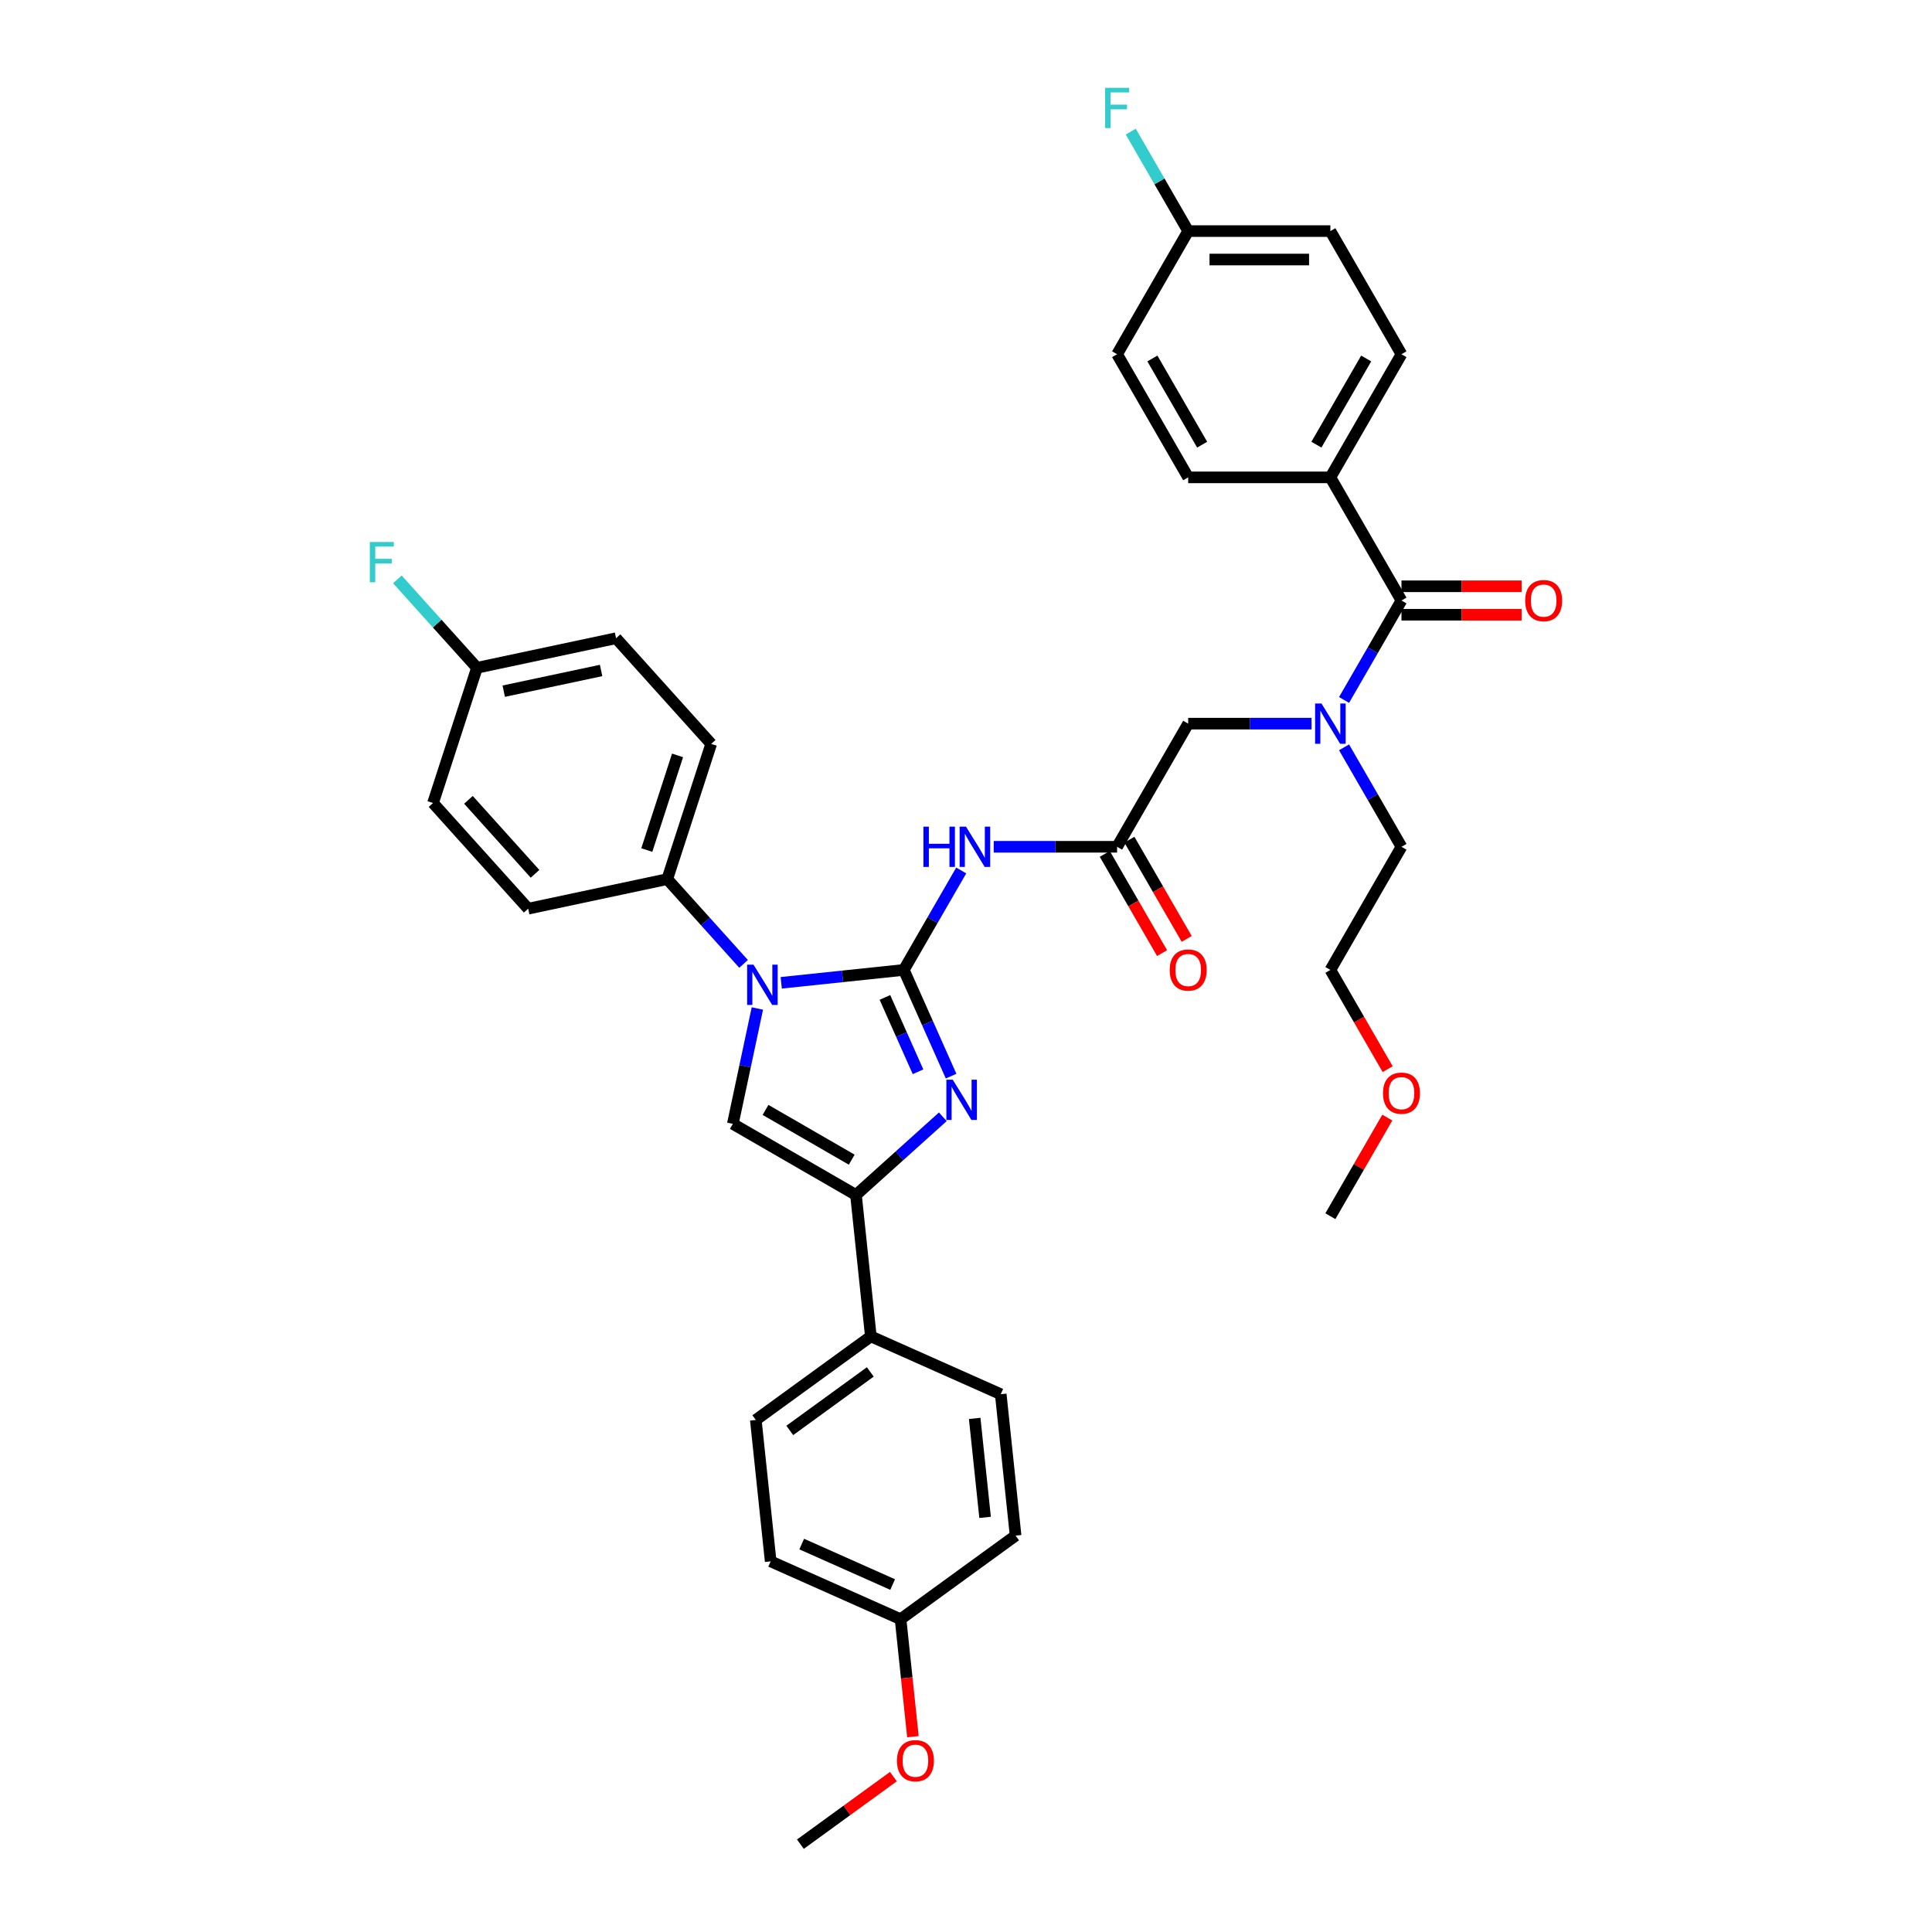 <?xml version='1.0' encoding='iso-8859-1'?>
<svg version='1.1' baseProfile='full'
              xmlns='http://www.w3.org/2000/svg'
                      xmlns:rdkit='http://www.rdkit.org/xml'
                      xmlns:xlink='http://www.w3.org/1999/xlink'
                  xml:space='preserve'
width='1000px' height='1000px' viewBox='0 0 1000 1000'>
<!-- END OF HEADER -->
<rect style='opacity:1.0;fill:#FFFFFF;stroke:none' width='1000' height='1000' x='0' y='0'> </rect>
<path class='bond-0' d='M 678.856,374.559 L 646.93,374.559' style='fill:none;fill-rule:evenodd;stroke:#0000FF;stroke-width:6px;stroke-linecap:butt;stroke-linejoin:miter;stroke-opacity:1' />
<path class='bond-0' d='M 646.93,374.559 L 615.004,374.559' style='fill:none;fill-rule:evenodd;stroke:#000000;stroke-width:6px;stroke-linecap:butt;stroke-linejoin:miter;stroke-opacity:1' />
<path class='bond-1' d='M 695.68,362.298 L 710.539,336.56' style='fill:none;fill-rule:evenodd;stroke:#0000FF;stroke-width:6px;stroke-linecap:butt;stroke-linejoin:miter;stroke-opacity:1' />
<path class='bond-1' d='M 710.539,336.56 L 725.399,310.822' style='fill:none;fill-rule:evenodd;stroke:#000000;stroke-width:6px;stroke-linecap:butt;stroke-linejoin:miter;stroke-opacity:1' />
<path class='bond-2' d='M 695.68,386.82 L 710.539,412.558' style='fill:none;fill-rule:evenodd;stroke:#0000FF;stroke-width:6px;stroke-linecap:butt;stroke-linejoin:miter;stroke-opacity:1' />
<path class='bond-2' d='M 710.539,412.558 L 725.399,438.296' style='fill:none;fill-rule:evenodd;stroke:#000000;stroke-width:6px;stroke-linecap:butt;stroke-linejoin:miter;stroke-opacity:1' />
<path class='bond-3' d='M 688.601,247.086 L 725.399,183.349' style='fill:none;fill-rule:evenodd;stroke:#000000;stroke-width:6px;stroke-linecap:butt;stroke-linejoin:miter;stroke-opacity:1' />
<path class='bond-3' d='M 681.373,230.166 L 707.132,185.55' style='fill:none;fill-rule:evenodd;stroke:#000000;stroke-width:6px;stroke-linecap:butt;stroke-linejoin:miter;stroke-opacity:1' />
<path class='bond-4' d='M 688.601,247.086 L 615.004,247.086' style='fill:none;fill-rule:evenodd;stroke:#000000;stroke-width:6px;stroke-linecap:butt;stroke-linejoin:miter;stroke-opacity:1' />
<path class='bond-5' d='M 688.601,247.086 L 725.399,310.822' style='fill:none;fill-rule:evenodd;stroke:#000000;stroke-width:6px;stroke-linecap:butt;stroke-linejoin:miter;stroke-opacity:1' />
<path class='bond-6' d='M 725.399,318.182 L 756.494,318.182' style='fill:none;fill-rule:evenodd;stroke:#000000;stroke-width:6px;stroke-linecap:butt;stroke-linejoin:miter;stroke-opacity:1' />
<path class='bond-6' d='M 756.494,318.182 L 787.588,318.182' style='fill:none;fill-rule:evenodd;stroke:#FF0000;stroke-width:6px;stroke-linecap:butt;stroke-linejoin:miter;stroke-opacity:1' />
<path class='bond-6' d='M 725.399,303.463 L 756.494,303.463' style='fill:none;fill-rule:evenodd;stroke:#000000;stroke-width:6px;stroke-linecap:butt;stroke-linejoin:miter;stroke-opacity:1' />
<path class='bond-6' d='M 756.494,303.463 L 787.588,303.463' style='fill:none;fill-rule:evenodd;stroke:#FF0000;stroke-width:6px;stroke-linecap:butt;stroke-linejoin:miter;stroke-opacity:1' />
<path class='bond-7' d='M 725.399,183.349 L 688.601,119.612' style='fill:none;fill-rule:evenodd;stroke:#000000;stroke-width:6px;stroke-linecap:butt;stroke-linejoin:miter;stroke-opacity:1' />
<path class='bond-8' d='M 615.004,247.086 L 578.206,183.349' style='fill:none;fill-rule:evenodd;stroke:#000000;stroke-width:6px;stroke-linecap:butt;stroke-linejoin:miter;stroke-opacity:1' />
<path class='bond-8' d='M 622.231,230.166 L 596.473,185.55' style='fill:none;fill-rule:evenodd;stroke:#000000;stroke-width:6px;stroke-linecap:butt;stroke-linejoin:miter;stroke-opacity:1' />
<path class='bond-9' d='M 718.252,553.39 L 703.426,527.711' style='fill:none;fill-rule:evenodd;stroke:#FF0000;stroke-width:6px;stroke-linecap:butt;stroke-linejoin:miter;stroke-opacity:1' />
<path class='bond-9' d='M 703.426,527.711 L 688.601,502.032' style='fill:none;fill-rule:evenodd;stroke:#000000;stroke-width:6px;stroke-linecap:butt;stroke-linejoin:miter;stroke-opacity:1' />
<path class='bond-10' d='M 718.065,578.472 L 703.333,603.989' style='fill:none;fill-rule:evenodd;stroke:#FF0000;stroke-width:6px;stroke-linecap:butt;stroke-linejoin:miter;stroke-opacity:1' />
<path class='bond-10' d='M 703.333,603.989 L 688.601,629.506' style='fill:none;fill-rule:evenodd;stroke:#000000;stroke-width:6px;stroke-linecap:butt;stroke-linejoin:miter;stroke-opacity:1' />
<path class='bond-11' d='M 725.399,438.296 L 688.601,502.032' style='fill:none;fill-rule:evenodd;stroke:#000000;stroke-width:6px;stroke-linecap:butt;stroke-linejoin:miter;stroke-opacity:1' />
<path class='bond-12' d='M 514.353,438.296 L 546.279,438.296' style='fill:none;fill-rule:evenodd;stroke:#0000FF;stroke-width:6px;stroke-linecap:butt;stroke-linejoin:miter;stroke-opacity:1' />
<path class='bond-12' d='M 546.279,438.296 L 578.206,438.296' style='fill:none;fill-rule:evenodd;stroke:#000000;stroke-width:6px;stroke-linecap:butt;stroke-linejoin:miter;stroke-opacity:1' />
<path class='bond-13' d='M 497.53,450.557 L 482.67,476.295' style='fill:none;fill-rule:evenodd;stroke:#0000FF;stroke-width:6px;stroke-linecap:butt;stroke-linejoin:miter;stroke-opacity:1' />
<path class='bond-13' d='M 482.67,476.295 L 467.81,502.032' style='fill:none;fill-rule:evenodd;stroke:#000000;stroke-width:6px;stroke-linecap:butt;stroke-linejoin:miter;stroke-opacity:1' />
<path class='bond-14' d='M 571.832,441.976 L 586.658,467.654' style='fill:none;fill-rule:evenodd;stroke:#000000;stroke-width:6px;stroke-linecap:butt;stroke-linejoin:miter;stroke-opacity:1' />
<path class='bond-14' d='M 586.658,467.654 L 601.483,493.333' style='fill:none;fill-rule:evenodd;stroke:#FF0000;stroke-width:6px;stroke-linecap:butt;stroke-linejoin:miter;stroke-opacity:1' />
<path class='bond-14' d='M 584.579,434.616 L 599.405,460.295' style='fill:none;fill-rule:evenodd;stroke:#000000;stroke-width:6px;stroke-linecap:butt;stroke-linejoin:miter;stroke-opacity:1' />
<path class='bond-14' d='M 599.405,460.295 L 614.231,485.974' style='fill:none;fill-rule:evenodd;stroke:#FF0000;stroke-width:6px;stroke-linecap:butt;stroke-linejoin:miter;stroke-opacity:1' />
<path class='bond-15' d='M 578.206,438.296 L 615.004,374.559' style='fill:none;fill-rule:evenodd;stroke:#000000;stroke-width:6px;stroke-linecap:butt;stroke-linejoin:miter;stroke-opacity:1' />
<path class='bond-16' d='M 404.361,508.701 L 436.086,505.367' style='fill:none;fill-rule:evenodd;stroke:#0000FF;stroke-width:6px;stroke-linecap:butt;stroke-linejoin:miter;stroke-opacity:1' />
<path class='bond-16' d='M 436.086,505.367 L 467.81,502.032' style='fill:none;fill-rule:evenodd;stroke:#000000;stroke-width:6px;stroke-linecap:butt;stroke-linejoin:miter;stroke-opacity:1' />
<path class='bond-17' d='M 392.011,521.987 L 385.663,551.85' style='fill:none;fill-rule:evenodd;stroke:#0000FF;stroke-width:6px;stroke-linecap:butt;stroke-linejoin:miter;stroke-opacity:1' />
<path class='bond-17' d='M 385.663,551.85 L 379.315,581.714' style='fill:none;fill-rule:evenodd;stroke:#000000;stroke-width:6px;stroke-linecap:butt;stroke-linejoin:miter;stroke-opacity:1' />
<path class='bond-18' d='M 384.873,498.903 L 365.122,476.968' style='fill:none;fill-rule:evenodd;stroke:#0000FF;stroke-width:6px;stroke-linecap:butt;stroke-linejoin:miter;stroke-opacity:1' />
<path class='bond-18' d='M 365.122,476.968 L 345.371,455.032' style='fill:none;fill-rule:evenodd;stroke:#000000;stroke-width:6px;stroke-linecap:butt;stroke-linejoin:miter;stroke-opacity:1' />
<path class='bond-19' d='M 467.81,502.032 L 480.048,529.519' style='fill:none;fill-rule:evenodd;stroke:#000000;stroke-width:6px;stroke-linecap:butt;stroke-linejoin:miter;stroke-opacity:1' />
<path class='bond-19' d='M 480.048,529.519 L 492.286,557.005' style='fill:none;fill-rule:evenodd;stroke:#0000FF;stroke-width:6px;stroke-linecap:butt;stroke-linejoin:miter;stroke-opacity:1' />
<path class='bond-19' d='M 458.035,516.265 L 466.601,535.506' style='fill:none;fill-rule:evenodd;stroke:#000000;stroke-width:6px;stroke-linecap:butt;stroke-linejoin:miter;stroke-opacity:1' />
<path class='bond-19' d='M 466.601,535.506 L 475.168,554.746' style='fill:none;fill-rule:evenodd;stroke:#0000FF;stroke-width:6px;stroke-linecap:butt;stroke-linejoin:miter;stroke-opacity:1' />
<path class='bond-20' d='M 488.001,578.04 L 465.526,598.276' style='fill:none;fill-rule:evenodd;stroke:#0000FF;stroke-width:6px;stroke-linecap:butt;stroke-linejoin:miter;stroke-opacity:1' />
<path class='bond-20' d='M 465.526,598.276 L 443.052,618.512' style='fill:none;fill-rule:evenodd;stroke:#000000;stroke-width:6px;stroke-linecap:butt;stroke-linejoin:miter;stroke-opacity:1' />
<path class='bond-21' d='M 443.052,618.512 L 450.745,691.706' style='fill:none;fill-rule:evenodd;stroke:#000000;stroke-width:6px;stroke-linecap:butt;stroke-linejoin:miter;stroke-opacity:1' />
<path class='bond-22' d='M 443.052,618.512 L 379.315,581.714' style='fill:none;fill-rule:evenodd;stroke:#000000;stroke-width:6px;stroke-linecap:butt;stroke-linejoin:miter;stroke-opacity:1' />
<path class='bond-22' d='M 440.851,600.245 L 396.235,574.486' style='fill:none;fill-rule:evenodd;stroke:#000000;stroke-width:6px;stroke-linecap:butt;stroke-linejoin:miter;stroke-opacity:1' />
<path class='bond-23' d='M 450.745,691.706 L 391.204,734.965' style='fill:none;fill-rule:evenodd;stroke:#000000;stroke-width:6px;stroke-linecap:butt;stroke-linejoin:miter;stroke-opacity:1' />
<path class='bond-23' d='M 450.465,710.103 L 408.787,740.384' style='fill:none;fill-rule:evenodd;stroke:#000000;stroke-width:6px;stroke-linecap:butt;stroke-linejoin:miter;stroke-opacity:1' />
<path class='bond-24' d='M 450.745,691.706 L 517.979,721.64' style='fill:none;fill-rule:evenodd;stroke:#000000;stroke-width:6px;stroke-linecap:butt;stroke-linejoin:miter;stroke-opacity:1' />
<path class='bond-25' d='M 391.204,734.965 L 398.897,808.158' style='fill:none;fill-rule:evenodd;stroke:#000000;stroke-width:6px;stroke-linecap:butt;stroke-linejoin:miter;stroke-opacity:1' />
<path class='bond-26' d='M 345.371,455.032 L 273.383,470.334' style='fill:none;fill-rule:evenodd;stroke:#000000;stroke-width:6px;stroke-linecap:butt;stroke-linejoin:miter;stroke-opacity:1' />
<path class='bond-27' d='M 345.371,455.032 L 368.114,385.038' style='fill:none;fill-rule:evenodd;stroke:#000000;stroke-width:6px;stroke-linecap:butt;stroke-linejoin:miter;stroke-opacity:1' />
<path class='bond-27' d='M 334.783,439.985 L 350.703,390.988' style='fill:none;fill-rule:evenodd;stroke:#000000;stroke-width:6px;stroke-linecap:butt;stroke-linejoin:miter;stroke-opacity:1' />
<path class='bond-28' d='M 246.879,345.646 L 318.868,330.345' style='fill:none;fill-rule:evenodd;stroke:#000000;stroke-width:6px;stroke-linecap:butt;stroke-linejoin:miter;stroke-opacity:1' />
<path class='bond-28' d='M 260.738,357.749 L 311.13,347.038' style='fill:none;fill-rule:evenodd;stroke:#000000;stroke-width:6px;stroke-linecap:butt;stroke-linejoin:miter;stroke-opacity:1' />
<path class='bond-29' d='M 246.879,345.646 L 226.275,322.763' style='fill:none;fill-rule:evenodd;stroke:#000000;stroke-width:6px;stroke-linecap:butt;stroke-linejoin:miter;stroke-opacity:1' />
<path class='bond-29' d='M 226.275,322.763 L 205.67,299.879' style='fill:none;fill-rule:evenodd;stroke:#33CCCC;stroke-width:6px;stroke-linecap:butt;stroke-linejoin:miter;stroke-opacity:1' />
<path class='bond-30' d='M 246.879,345.646 L 224.137,415.641' style='fill:none;fill-rule:evenodd;stroke:#000000;stroke-width:6px;stroke-linecap:butt;stroke-linejoin:miter;stroke-opacity:1' />
<path class='bond-31' d='M 273.383,470.334 L 224.137,415.641' style='fill:none;fill-rule:evenodd;stroke:#000000;stroke-width:6px;stroke-linecap:butt;stroke-linejoin:miter;stroke-opacity:1' />
<path class='bond-31' d='M 276.934,452.281 L 242.462,413.996' style='fill:none;fill-rule:evenodd;stroke:#000000;stroke-width:6px;stroke-linecap:butt;stroke-linejoin:miter;stroke-opacity:1' />
<path class='bond-32' d='M 368.114,385.038 L 318.868,330.345' style='fill:none;fill-rule:evenodd;stroke:#000000;stroke-width:6px;stroke-linecap:butt;stroke-linejoin:miter;stroke-opacity:1' />
<path class='bond-33' d='M 517.979,721.64 L 525.672,794.834' style='fill:none;fill-rule:evenodd;stroke:#000000;stroke-width:6px;stroke-linecap:butt;stroke-linejoin:miter;stroke-opacity:1' />
<path class='bond-33' d='M 504.494,734.158 L 509.879,785.393' style='fill:none;fill-rule:evenodd;stroke:#000000;stroke-width:6px;stroke-linecap:butt;stroke-linejoin:miter;stroke-opacity:1' />
<path class='bond-34' d='M 466.131,838.093 L 525.672,794.834' style='fill:none;fill-rule:evenodd;stroke:#000000;stroke-width:6px;stroke-linecap:butt;stroke-linejoin:miter;stroke-opacity:1' />
<path class='bond-35' d='M 466.131,838.093 L 469.327,868.5' style='fill:none;fill-rule:evenodd;stroke:#000000;stroke-width:6px;stroke-linecap:butt;stroke-linejoin:miter;stroke-opacity:1' />
<path class='bond-35' d='M 469.327,868.5 L 472.523,898.907' style='fill:none;fill-rule:evenodd;stroke:#FF0000;stroke-width:6px;stroke-linecap:butt;stroke-linejoin:miter;stroke-opacity:1' />
<path class='bond-36' d='M 466.131,838.093 L 398.897,808.158' style='fill:none;fill-rule:evenodd;stroke:#000000;stroke-width:6px;stroke-linecap:butt;stroke-linejoin:miter;stroke-opacity:1' />
<path class='bond-36' d='M 462.033,820.156 L 414.969,799.202' style='fill:none;fill-rule:evenodd;stroke:#000000;stroke-width:6px;stroke-linecap:butt;stroke-linejoin:miter;stroke-opacity:1' />
<path class='bond-37' d='M 462.416,919.574 L 438.349,937.06' style='fill:none;fill-rule:evenodd;stroke:#FF0000;stroke-width:6px;stroke-linecap:butt;stroke-linejoin:miter;stroke-opacity:1' />
<path class='bond-37' d='M 438.349,937.06 L 414.283,954.545' style='fill:none;fill-rule:evenodd;stroke:#000000;stroke-width:6px;stroke-linecap:butt;stroke-linejoin:miter;stroke-opacity:1' />
<path class='bond-38' d='M 615.004,119.612 L 578.206,183.349' style='fill:none;fill-rule:evenodd;stroke:#000000;stroke-width:6px;stroke-linecap:butt;stroke-linejoin:miter;stroke-opacity:1' />
<path class='bond-39' d='M 615.004,119.612 L 600.144,93.875' style='fill:none;fill-rule:evenodd;stroke:#000000;stroke-width:6px;stroke-linecap:butt;stroke-linejoin:miter;stroke-opacity:1' />
<path class='bond-39' d='M 600.144,93.875 L 585.285,68.137' style='fill:none;fill-rule:evenodd;stroke:#33CCCC;stroke-width:6px;stroke-linecap:butt;stroke-linejoin:miter;stroke-opacity:1' />
<path class='bond-40' d='M 615.004,119.612 L 688.601,119.612' style='fill:none;fill-rule:evenodd;stroke:#000000;stroke-width:6px;stroke-linecap:butt;stroke-linejoin:miter;stroke-opacity:1' />
<path class='bond-40' d='M 626.043,134.332 L 677.561,134.332' style='fill:none;fill-rule:evenodd;stroke:#000000;stroke-width:6px;stroke-linecap:butt;stroke-linejoin:miter;stroke-opacity:1' />
<path  class='atom-0' d='M 683.993 364.138
L 690.823 375.177
Q 691.5 376.266, 692.59 378.239
Q 693.679 380.211, 693.738 380.329
L 693.738 364.138
L 696.505 364.138
L 696.505 384.98
L 693.649 384.98
L 686.319 372.91
Q 685.465 371.497, 684.553 369.878
Q 683.67 368.259, 683.405 367.759
L 683.405 384.98
L 680.696 384.98
L 680.696 364.138
L 683.993 364.138
' fill='#0000FF'/>
<path  class='atom-3' d='M 789.428 310.881
Q 789.428 305.877, 791.901 303.08
Q 794.374 300.283, 798.996 300.283
Q 803.618 300.283, 806.09 303.08
Q 808.563 305.877, 808.563 310.881
Q 808.563 315.945, 806.061 318.83
Q 803.559 321.685, 798.996 321.685
Q 794.403 321.685, 791.901 318.83
Q 789.428 315.974, 789.428 310.881
M 798.996 319.33
Q 802.175 319.33, 803.883 317.211
Q 805.619 315.062, 805.619 310.881
Q 805.619 306.789, 803.883 304.729
Q 802.175 302.638, 798.996 302.638
Q 795.816 302.638, 794.079 304.699
Q 792.372 306.76, 792.372 310.881
Q 792.372 315.091, 794.079 317.211
Q 795.816 319.33, 798.996 319.33
' fill='#FF0000'/>
<path  class='atom-6' d='M 715.831 565.828
Q 715.831 560.823, 718.304 558.027
Q 720.777 555.23, 725.399 555.23
Q 730.021 555.23, 732.494 558.027
Q 734.967 560.823, 734.967 565.828
Q 734.967 570.891, 732.464 573.776
Q 729.962 576.632, 725.399 576.632
Q 720.807 576.632, 718.304 573.776
Q 715.831 570.921, 715.831 565.828
M 725.399 574.277
Q 728.578 574.277, 730.286 572.157
Q 732.023 570.008, 732.023 565.828
Q 732.023 561.736, 730.286 559.675
Q 728.578 557.585, 725.399 557.585
Q 722.22 557.585, 720.483 559.646
Q 718.775 561.706, 718.775 565.828
Q 718.775 570.038, 720.483 572.157
Q 722.22 574.277, 725.399 574.277
' fill='#FF0000'/>
<path  class='atom-8' d='M 477.952 427.874
L 480.778 427.874
L 480.778 436.735
L 491.435 436.735
L 491.435 427.874
L 494.261 427.874
L 494.261 448.717
L 491.435 448.717
L 491.435 439.091
L 480.778 439.091
L 480.778 448.717
L 477.952 448.717
L 477.952 427.874
' fill='#0000FF'/>
<path  class='atom-8' d='M 500.002 427.874
L 506.831 438.914
Q 507.508 440.003, 508.598 441.976
Q 509.687 443.948, 509.746 444.066
L 509.746 427.874
L 512.513 427.874
L 512.513 448.717
L 509.658 448.717
L 502.327 436.647
Q 501.474 435.234, 500.561 433.615
Q 499.678 431.996, 499.413 431.495
L 499.413 448.717
L 496.704 448.717
L 496.704 427.874
L 500.002 427.874
' fill='#0000FF'/>
<path  class='atom-10' d='M 605.436 502.091
Q 605.436 497.087, 607.909 494.29
Q 610.382 491.493, 615.004 491.493
Q 619.626 491.493, 622.099 494.29
Q 624.571 497.087, 624.571 502.091
Q 624.571 507.155, 622.069 510.04
Q 619.567 512.895, 615.004 512.895
Q 610.411 512.895, 607.909 510.04
Q 605.436 507.184, 605.436 502.091
M 615.004 510.54
Q 618.183 510.54, 619.891 508.421
Q 621.628 506.272, 621.628 502.091
Q 621.628 497.999, 619.891 495.939
Q 618.183 493.848, 615.004 493.848
Q 611.825 493.848, 610.088 495.909
Q 608.38 497.97, 608.38 502.091
Q 608.38 506.301, 610.088 508.421
Q 611.825 510.54, 615.004 510.54
' fill='#FF0000'/>
<path  class='atom-12' d='M 390.01 499.304
L 396.839 510.344
Q 397.517 511.433, 398.606 513.405
Q 399.695 515.378, 399.754 515.495
L 399.754 499.304
L 402.521 499.304
L 402.521 520.147
L 399.666 520.147
L 392.335 508.077
Q 391.482 506.664, 390.569 505.045
Q 389.686 503.425, 389.421 502.925
L 389.421 520.147
L 386.713 520.147
L 386.713 499.304
L 390.01 499.304
' fill='#0000FF'/>
<path  class='atom-14' d='M 493.138 558.845
L 499.968 569.885
Q 500.645 570.974, 501.734 572.946
Q 502.823 574.919, 502.882 575.036
L 502.882 558.845
L 505.649 558.845
L 505.649 579.688
L 502.794 579.688
L 495.463 567.618
Q 494.61 566.205, 493.697 564.586
Q 492.814 562.966, 492.549 562.466
L 492.549 579.688
L 489.841 579.688
L 489.841 558.845
L 493.138 558.845
' fill='#0000FF'/>
<path  class='atom-21' d='M 191.437 280.532
L 203.83 280.532
L 203.83 282.916
L 194.233 282.916
L 194.233 289.246
L 202.771 289.246
L 202.771 291.66
L 194.233 291.66
L 194.233 301.374
L 191.437 301.374
L 191.437 280.532
' fill='#33CCCC'/>
<path  class='atom-30' d='M 464.256 911.345
Q 464.256 906.341, 466.729 903.544
Q 469.202 900.747, 473.824 900.747
Q 478.446 900.747, 480.918 903.544
Q 483.391 906.341, 483.391 911.345
Q 483.391 916.409, 480.889 919.294
Q 478.387 922.149, 473.824 922.149
Q 469.231 922.149, 466.729 919.294
Q 464.256 916.438, 464.256 911.345
M 473.824 919.794
Q 477.003 919.794, 478.711 917.675
Q 480.447 915.526, 480.447 911.345
Q 480.447 907.253, 478.711 905.193
Q 477.003 903.102, 473.824 903.102
Q 470.644 903.102, 468.907 905.163
Q 467.2 907.224, 467.2 911.345
Q 467.2 915.555, 468.907 917.675
Q 470.644 919.794, 473.824 919.794
' fill='#FF0000'/>
<path  class='atom-37' d='M 572.009 45.455
L 584.402 45.455
L 584.402 47.839
L 574.805 47.839
L 574.805 54.168
L 583.343 54.168
L 583.343 56.582
L 574.805 56.582
L 574.805 66.297
L 572.009 66.297
L 572.009 45.455
' fill='#33CCCC'/>
</svg>
